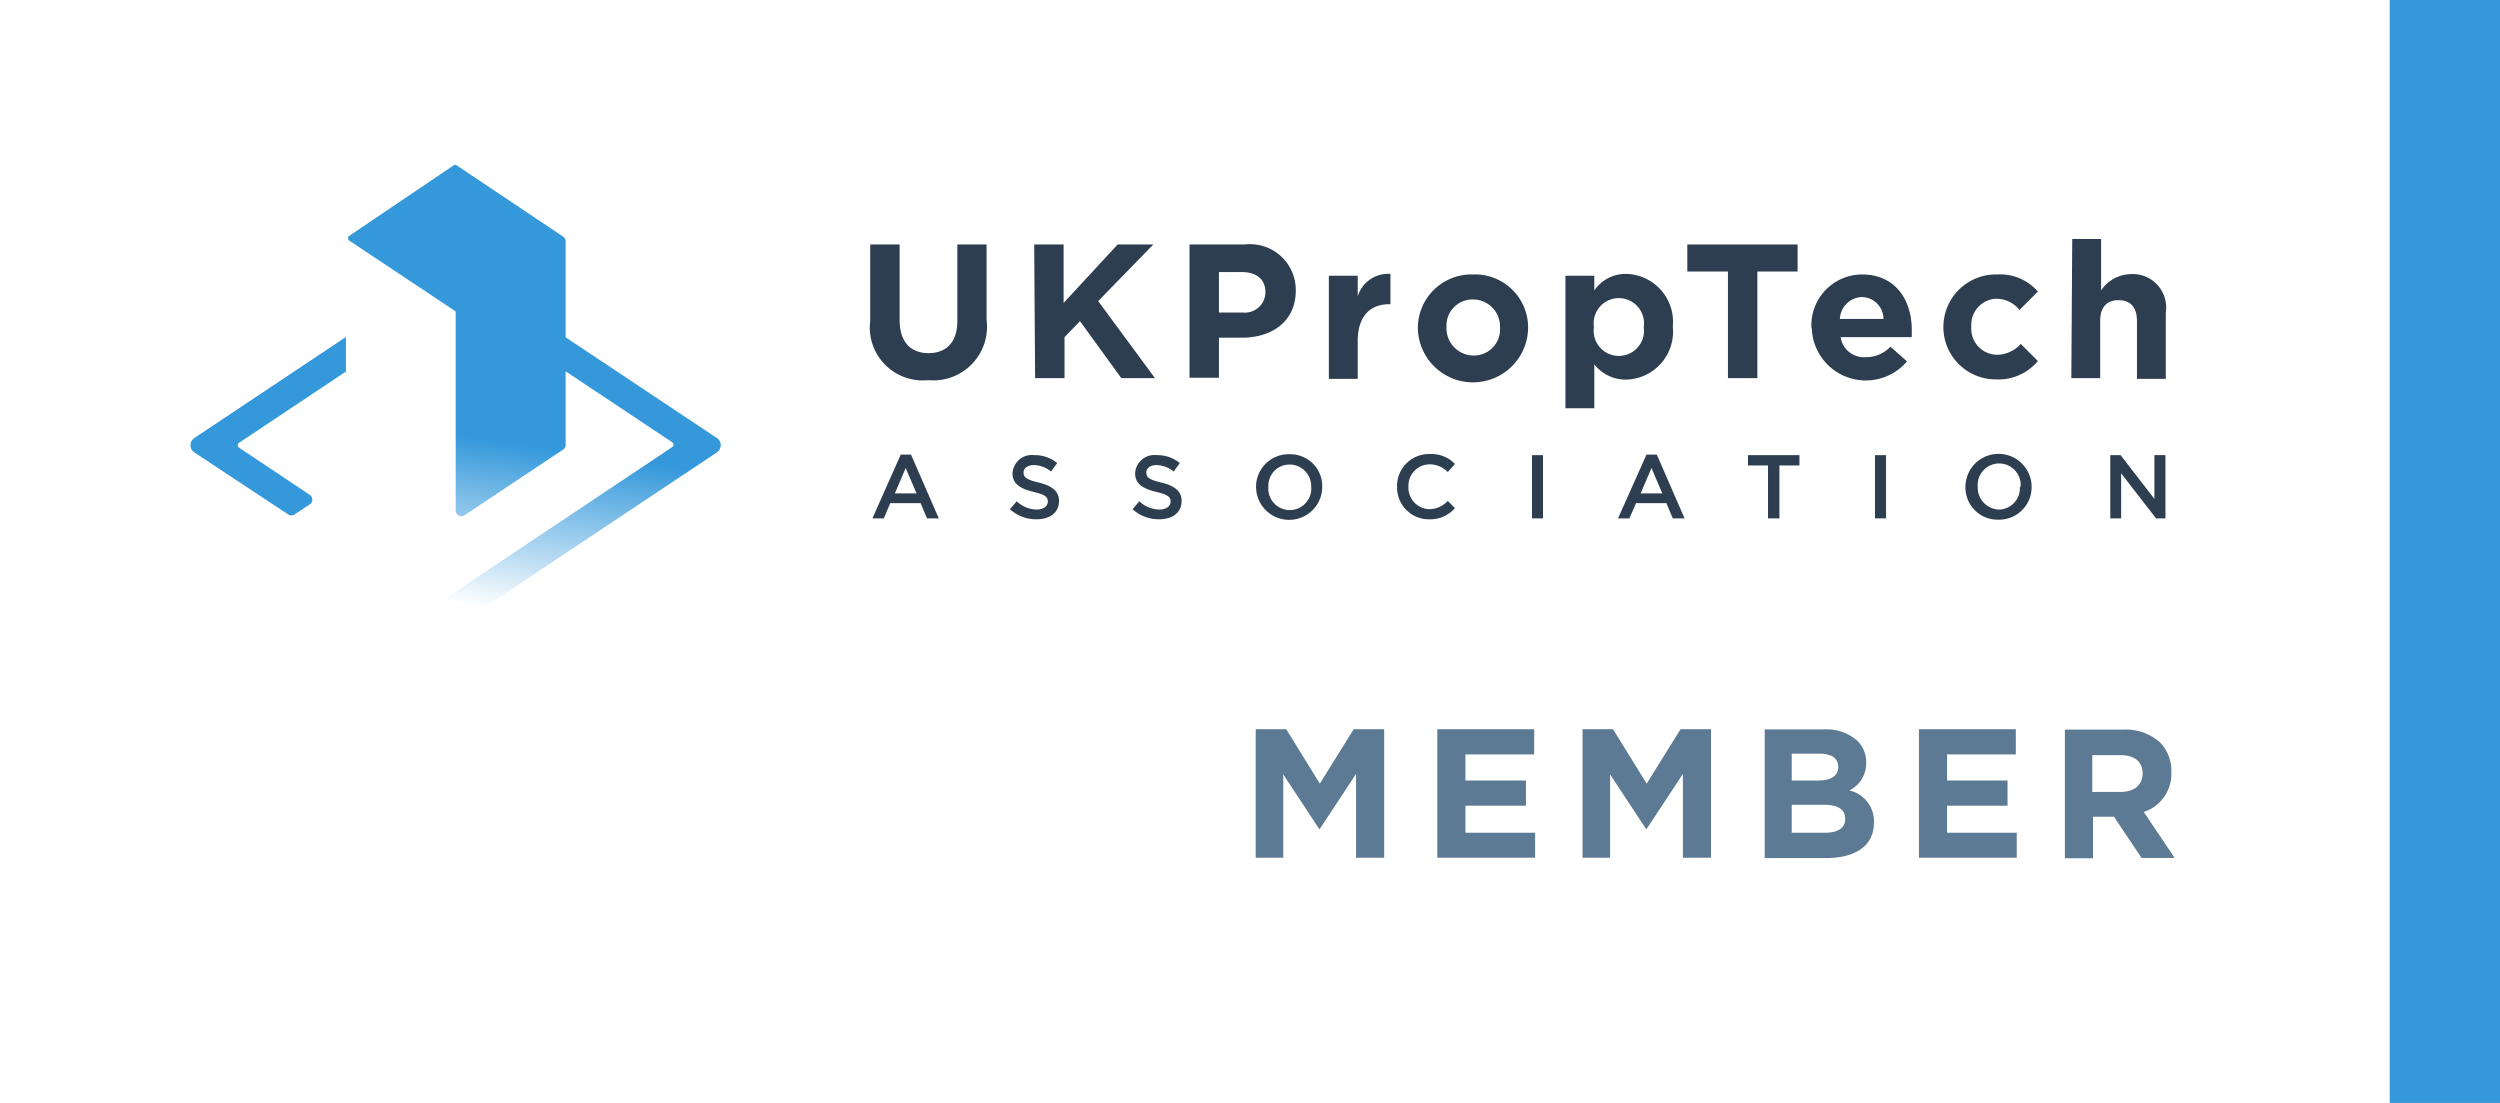 <svg id="Layer_1" data-name="Layer 1" xmlns="http://www.w3.org/2000/svg" xmlns:xlink="http://www.w3.org/1999/xlink" viewBox="0 0 136 60"><defs><style>.cls-1{fill:#fff;}.cls-2{fill:#3498db;}.cls-3{fill:#5c7a93;}.cls-4{fill:#2c3e50;}.cls-5{fill:url(#linear-gradient);}</style><linearGradient id="linear-gradient" x1="26.94" y1="33.17" x2="29.83" y2="13.11" gradientUnits="userSpaceOnUse"><stop offset="0" stop-color="#3498db" stop-opacity="0"/><stop offset="0.45" stop-color="#3498db"/></linearGradient></defs><title>Member_Normal</title><rect class="cls-1" width="136" height="60"/><rect class="cls-2" x="130" width="6" height="60"/><polygon class="cls-3" points="71.8 42.63 69.97 39.67 68.31 39.67 68.31 46.66 69.81 46.66 69.81 42.13 71.76 45.09 71.8 45.09 73.77 42.1 73.77 46.66 75.3 46.66 75.3 39.67 73.64 39.67 71.8 42.63"/><polygon class="cls-3" points="79.72 43.83 83.01 43.83 83.01 42.46 79.72 42.46 79.72 41.04 83.46 41.04 83.46 39.67 78.19 39.67 78.19 46.66 83.51 46.66 83.51 45.3 79.72 45.3 79.72 43.83"/><polygon class="cls-3" points="89.58 42.63 87.75 39.67 86.09 39.67 86.09 46.66 87.59 46.66 87.59 42.13 89.54 45.09 89.58 45.09 91.55 42.1 91.55 46.66 93.08 46.66 93.08 39.67 91.42 39.67 89.58 42.63"/><path class="cls-3" d="M100.6,43a1.63,1.63,0,0,0,.92-1.51v0a1.61,1.61,0,0,0-.48-1.19,2.53,2.53,0,0,0-1.83-.62H96v7h3.32c1.58,0,2.62-.64,2.62-1.92v0A1.71,1.71,0,0,0,100.6,43Zm-3.13-2H99c.65,0,1,.26,1,.72v0c0,.52-.43.74-1.11.74H97.47Zm2.91,3.54c0,.52-.41.76-1.09.76H97.47V43.78h1.77c.79,0,1.14.29,1.14.76Z"/><polygon class="cls-3" points="105.92 43.83 109.21 43.83 109.21 42.46 105.92 42.46 105.92 41.04 109.66 41.04 109.66 39.67 104.39 39.67 104.39 46.66 109.71 46.66 109.71 45.3 105.92 45.3 105.92 43.83"/><path class="cls-3" d="M116.62,44.17a2.17,2.17,0,0,0,1.5-2.17v0a2.2,2.2,0,0,0-.6-1.6,2.79,2.79,0,0,0-2-.71h-3.19v7h1.53V44.43H115l1.5,2.24h1.8Zm-.06-2.09c0,.59-.43,1-1.18,1h-1.56v-2h1.53c.75,0,1.21.34,1.21,1Z"/><path class="cls-4" d="M47.34,17.45V13.3h1.6v4.11c0,1.18.59,1.8,1.57,1.8s1.57-.6,1.57-1.75V13.3h1.59v4.1a2.92,2.92,0,0,1-3.18,3.28A2.88,2.88,0,0,1,47.34,17.45Z"/><path class="cls-4" d="M56.26,13.3h1.6v3.18L60.8,13.3h1.94l-3,3.08,3.09,4.19H61l-2.25-3.1-.84.87v2.23h-1.6Z"/><path class="cls-4" d="M64.71,13.3h3a2.49,2.49,0,0,1,2.78,2.51v0c0,1.68-1.3,2.56-2.93,2.56H66.31v2.18h-1.6ZM67.58,17a1.12,1.12,0,0,0,1.26-1.1v0c0-.71-.49-1.1-1.29-1.1H66.31V17Z"/><path class="cls-4" d="M72.29,15h1.57v1.12a1.73,1.73,0,0,1,1.78-1.22v1.65h-.08c-1,0-1.7.63-1.7,2v2.06H72.29Z"/><path class="cls-4" d="M77.13,17.82v0a2.92,2.92,0,0,1,3-2.89,2.89,2.89,0,0,1,3,2.87v0a3,3,0,0,1-6,0Zm4.47,0v0a1.47,1.47,0,0,0-1.46-1.53,1.42,1.42,0,0,0-1.45,1.51v0a1.48,1.48,0,0,0,1.47,1.54A1.42,1.42,0,0,0,81.6,17.82Z"/><path class="cls-4" d="M85.16,15h1.57v.8a2.06,2.06,0,0,1,1.74-.9A2.61,2.61,0,0,1,91,17.77v0a2.61,2.61,0,0,1-2.53,2.88,2.15,2.15,0,0,1-1.74-.83v2.39H85.16Zm4.26,2.79v0a1.37,1.37,0,1,0-2.71,0v0a1.37,1.37,0,1,0,2.71,0Z"/><path class="cls-4" d="M94,14.77H91.79V13.3h6v1.47H95.6v5.8H94Z"/><path class="cls-4" d="M98.54,17.82v0a2.77,2.77,0,0,1,2.75-2.89c1.86,0,2.71,1.44,2.71,3,0,.12,0,.27,0,.41h-3.87a1.28,1.28,0,0,0,1.36,1.09,1.81,1.81,0,0,0,1.35-.57l.9.8a2.94,2.94,0,0,1-5.18-1.83Zm3.92-.47a1.19,1.19,0,0,0-1.17-1.19,1.24,1.24,0,0,0-1.2,1.19Z"/><path class="cls-4" d="M105.72,17.82v0a2.86,2.86,0,0,1,2.92-2.89,2.72,2.72,0,0,1,2.22.93l-1,1a1.64,1.64,0,0,0-1.27-.61,1.42,1.42,0,0,0-1.35,1.51v0a1.42,1.42,0,0,0,1.41,1.54,1.77,1.77,0,0,0,1.28-.59l.93.93a2.79,2.79,0,0,1-2.28,1A2.85,2.85,0,0,1,105.72,17.82Z"/><path class="cls-4" d="M112.73,13h1.57v2.8a2,2,0,0,1,1.63-.89A1.82,1.82,0,0,1,117.82,17v3.61h-1.57V17.46c0-.75-.36-1.13-1-1.13s-1,.38-1,1.13v3.11h-1.57Z"/><path class="cls-4" d="M49,24.73h.56l1.51,3.47h-.64l-.35-.83H48.43l-.35.83h-.62Zm.86,2.11-.59-1.38-.59,1.38Z"/><path class="cls-4" d="M54.94,27.7l.37-.43a1.61,1.61,0,0,0,1.08.45c.38,0,.61-.18.61-.44h0c0-.24-.13-.37-.77-.52s-1.15-.4-1.15-1h0a1.05,1.05,0,0,1,1.18-1,1.91,1.91,0,0,1,1.25.43l-.33.46a1.56,1.56,0,0,0-.93-.35c-.36,0-.57.18-.57.4h0c0,.27.16.39.82.55s1.11.43,1.11,1h0c0,.65-.51,1-1.23,1A2.11,2.11,0,0,1,54.94,27.7Z"/><path class="cls-4" d="M61.61,27.7l.37-.43a1.62,1.62,0,0,0,1.09.45c.37,0,.61-.18.61-.44h0c0-.24-.14-.37-.78-.52s-1.15-.4-1.15-1h0a1.05,1.05,0,0,1,1.18-1,1.91,1.91,0,0,1,1.25.43l-.33.46a1.56,1.56,0,0,0-.93-.35c-.36,0-.56.18-.56.4h0c0,.27.15.39.81.55s1.11.43,1.11,1h0c0,.65-.51,1-1.23,1A2.13,2.13,0,0,1,61.61,27.7Z"/><path class="cls-4" d="M68.33,26.49h0a1.77,1.77,0,0,1,1.81-1.78,1.74,1.74,0,0,1,1.79,1.77h0a1.8,1.8,0,0,1-3.6,0Zm3,0h0a1.18,1.18,0,0,0-1.17-1.22A1.15,1.15,0,0,0,69,26.47h0a1.17,1.17,0,1,0,2.33,0Z"/><path class="cls-4" d="M76,26.49h0A1.74,1.74,0,0,1,77.8,24.7a1.77,1.77,0,0,1,1.35.54l-.39.44a1.37,1.37,0,0,0-1-.42,1.16,1.16,0,0,0-1.14,1.21h0a1.17,1.17,0,0,0,1.14,1.23,1.39,1.39,0,0,0,1-.45l.39.39a1.77,1.77,0,0,1-1.4.61A1.73,1.73,0,0,1,76,26.49Z"/><path class="cls-4" d="M83.34,24.76h.6V28.2h-.6Z"/><path class="cls-4" d="M89.57,24.73h.56l1.51,3.47H91l-.35-.83H89l-.36.83h-.62Zm.86,2.11-.59-1.38-.59,1.38Z"/><path class="cls-4" d="M96.18,25.32H95.09v-.56h2.8v.56H96.8V28.2h-.62Z"/><path class="cls-4" d="M102,24.76h.6V28.2H102Z"/><path class="cls-4" d="M106.92,26.49h0a1.8,1.8,0,0,1,3.6,0h0a1.77,1.77,0,0,1-1.81,1.78A1.75,1.75,0,0,1,106.92,26.49Zm3,0h0a1.17,1.17,0,1,0-2.33,0h0a1.19,1.19,0,0,0,1.17,1.23A1.16,1.16,0,0,0,109.88,26.49Z"/><path class="cls-4" d="M114.8,24.76h.56l1.84,2.38V24.76h.6V28.2h-.51l-1.9-2.45V28.2h-.59Z"/><path class="cls-5" d="M39,23.83l-8.23-5.48V13.12a.29.29,0,0,0-.14-.25L24.85,9a.15.15,0,0,0-.18,0L19,12.83a.16.16,0,0,0,0,.26l3.85,2.56h0l1.41.94h0l.45.3h0l.08.06V27.78a.31.31,0,0,0,.48.25l5.36-3.57a.3.3,0,0,0,.14-.26v-4l5.8,3.86a.16.16,0,0,1,0,.26L24.76,32.2l-1.41.94,1,.66a.79.79,0,0,0,.86,0L39,24.61A.47.47,0,0,0,39,23.83Z"/><path class="cls-2" d="M13,24.35a.16.16,0,0,1,0-.26l5.82-3.88V18.33l-8.25,5.5a.47.47,0,0,0,0,.78L15.7,28A.3.3,0,0,0,16,28l.85-.56a.31.31,0,0,0,0-.52Z"/></svg>